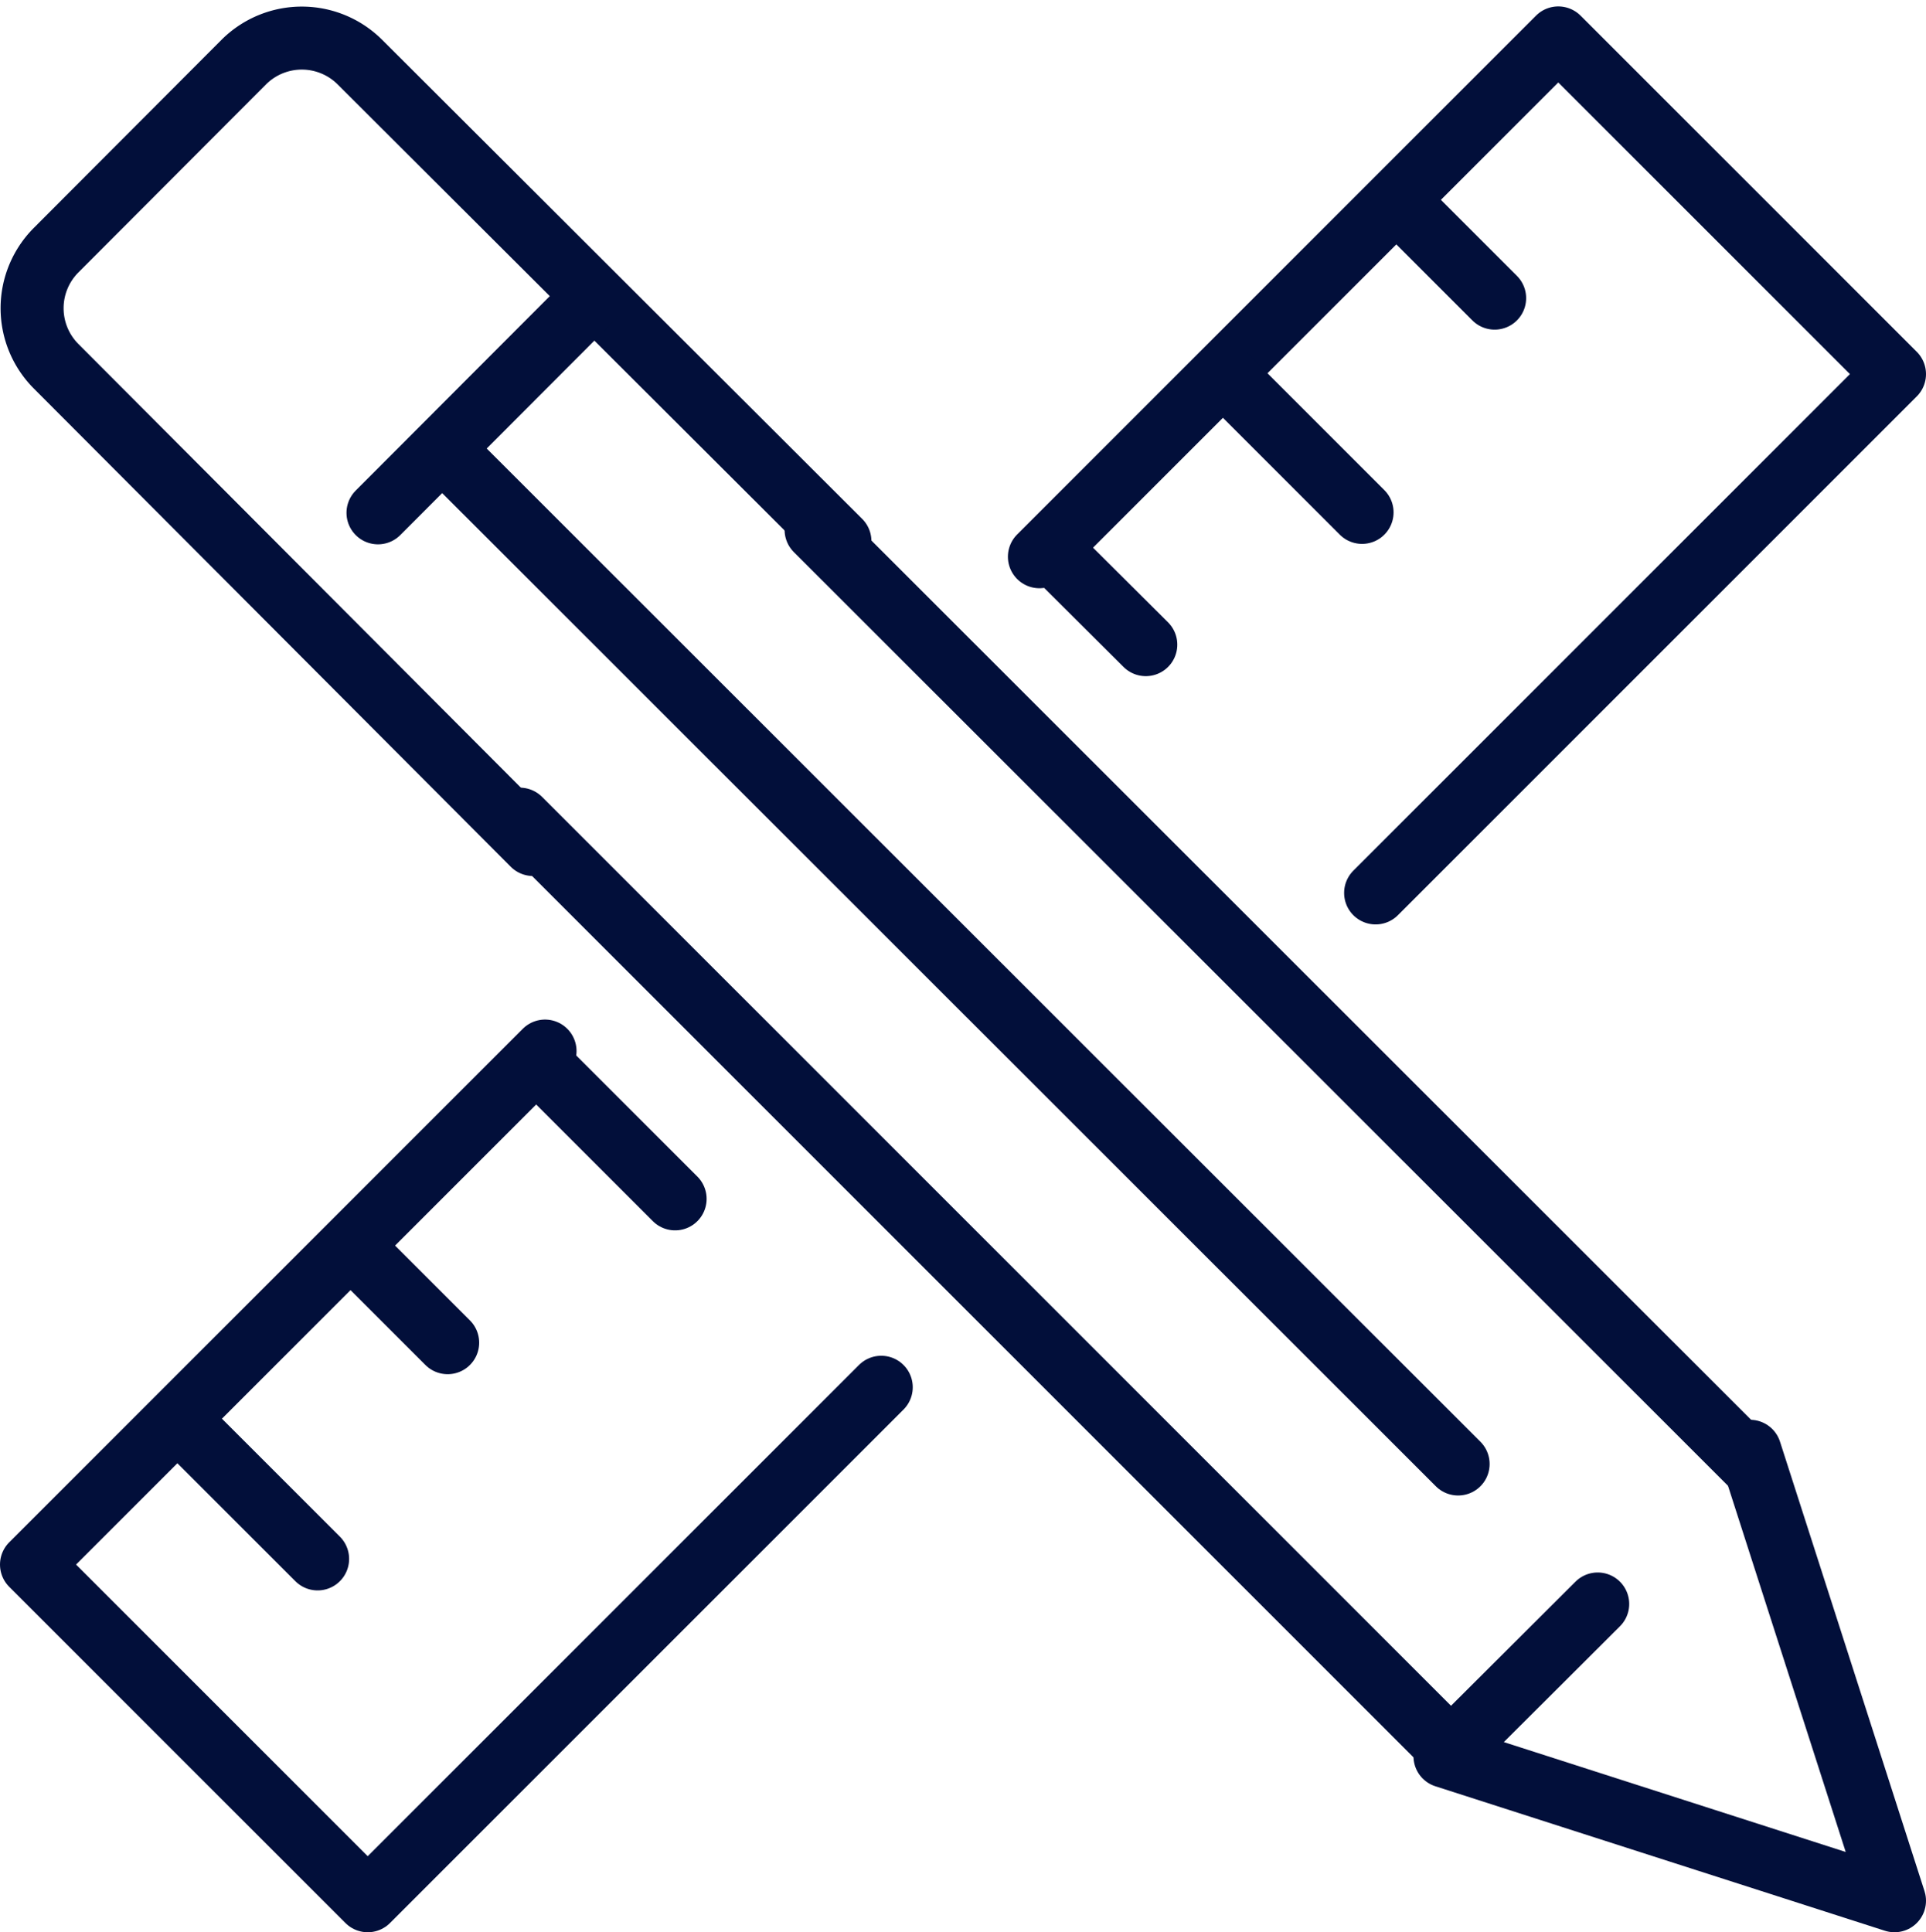 <svg xmlns="http://www.w3.org/2000/svg" width="70.3" height="70.534" viewBox="0 0 70.3 70.534">
  <g id="Layer_2" data-name="Layer 2" transform="translate(0.15 0.384)">
    <g id="Web_design_and_development_related_icons" data-name="Web design and development related icons" transform="translate(1 1)">
      <path id="Path_85" data-name="Path 85" d="M38.442,32.211,57.381,13.272,45.109,1,26.17,19.939" transform="translate(10.619 -1)" fill="none" stroke="#020f3a" stroke-linecap="round" stroke-linejoin="round" stroke-width="2.3"/>
      <path id="Path_86" data-name="Path 86" d="M19.744,26.3,1,45.044,13.272,57.316,32.016,38.572" transform="translate(-1 10.684)" fill="none" stroke="#020f3a" stroke-linecap="round" stroke-linejoin="round" stroke-width="2.3"/>
      <line id="Line_1" data-name="Line 1" x2="5.034" y2="5.034" transform="translate(5.409 50.488)" fill="none" stroke="#020f3a" stroke-linecap="round" stroke-linejoin="round" stroke-width="2.3"/>
      <line id="Line_2" data-name="Line 2" x2="3.491" y2="3.491" transform="translate(11.699 44.138)" fill="none" stroke="#020f3a" stroke-linecap="round" stroke-linejoin="round" stroke-width="2.3"/>
      <line id="Line_3" data-name="Line 3" x2="5.019" y2="5.019" transform="translate(18.473 37.36)" fill="none" stroke="#020f3a" stroke-linecap="round" stroke-linejoin="round" stroke-width="2.3"/>
      <line id="Line_4" data-name="Line 4" x2="3.491" y2="3.476" transform="translate(37.181 18.672)" fill="none" stroke="#020f3a" stroke-linecap="round" stroke-linejoin="round" stroke-width="2.3"/>
      <line id="Line_5" data-name="Line 5" x2="5.034" y2="5.034" transform="translate(43.532 12.286)" fill="none" stroke="#020f3a" stroke-linecap="round" stroke-linejoin="round" stroke-width="2.3"/>
      <line id="Line_6" data-name="Line 6" x2="3.491" y2="3.491" transform="translate(49.914 6.008)" fill="none" stroke="#020f3a" stroke-linecap="round" stroke-linejoin="round" stroke-width="2.3"/>
      <line id="Line_7" data-name="Line 7" x1="34.207" y1="34.207" transform="translate(17.822 28.518)" fill="none" stroke="#020f3a" stroke-linecap="round" stroke-linejoin="round" stroke-width="2.3"/>
      <line id="Line_8" data-name="Line 8" x2="34.088" y2="34.073" transform="translate(28.638 17.956)" fill="none" stroke="#020f3a" stroke-linecap="round" stroke-linejoin="round" stroke-width="2.3"/>
      <path id="Path_87" data-name="Path 87" d="M19.3,30.441,1.892,12.985a3,3,0,0,1,0-4.24L8.77,1.852a3,3,0,0,1,4.21.03L30.5,19.368" transform="translate(-0.993 -0.998)" fill="none" stroke="#020f3a" stroke-linecap="round" stroke-linejoin="round" stroke-width="2.3"/>
      <line id="Line_9" data-name="Line 9" y1="7.821" x2="7.806" transform="translate(12.647 9.515)" fill="none" stroke="#020f3a" stroke-linecap="round" stroke-linejoin="round" stroke-width="2.3"/>
      <path id="Path_88" data-name="Path 88" d="M47.183,36.05l5.274,16.407L36.05,47.183l5.574-5.559" transform="translate(15.543 15.543)" fill="none" stroke="#020f3a" stroke-linecap="round" stroke-linejoin="round" stroke-width="2.3"/>
      <line id="Line_10" data-name="Line 10" x2="36.984" y2="36.969" transform="translate(15.088 15.088)" fill="none" stroke="#020f3a" stroke-linecap="round" stroke-linejoin="round" stroke-width="2.3"/>
    </g>
  </g>
</svg>
